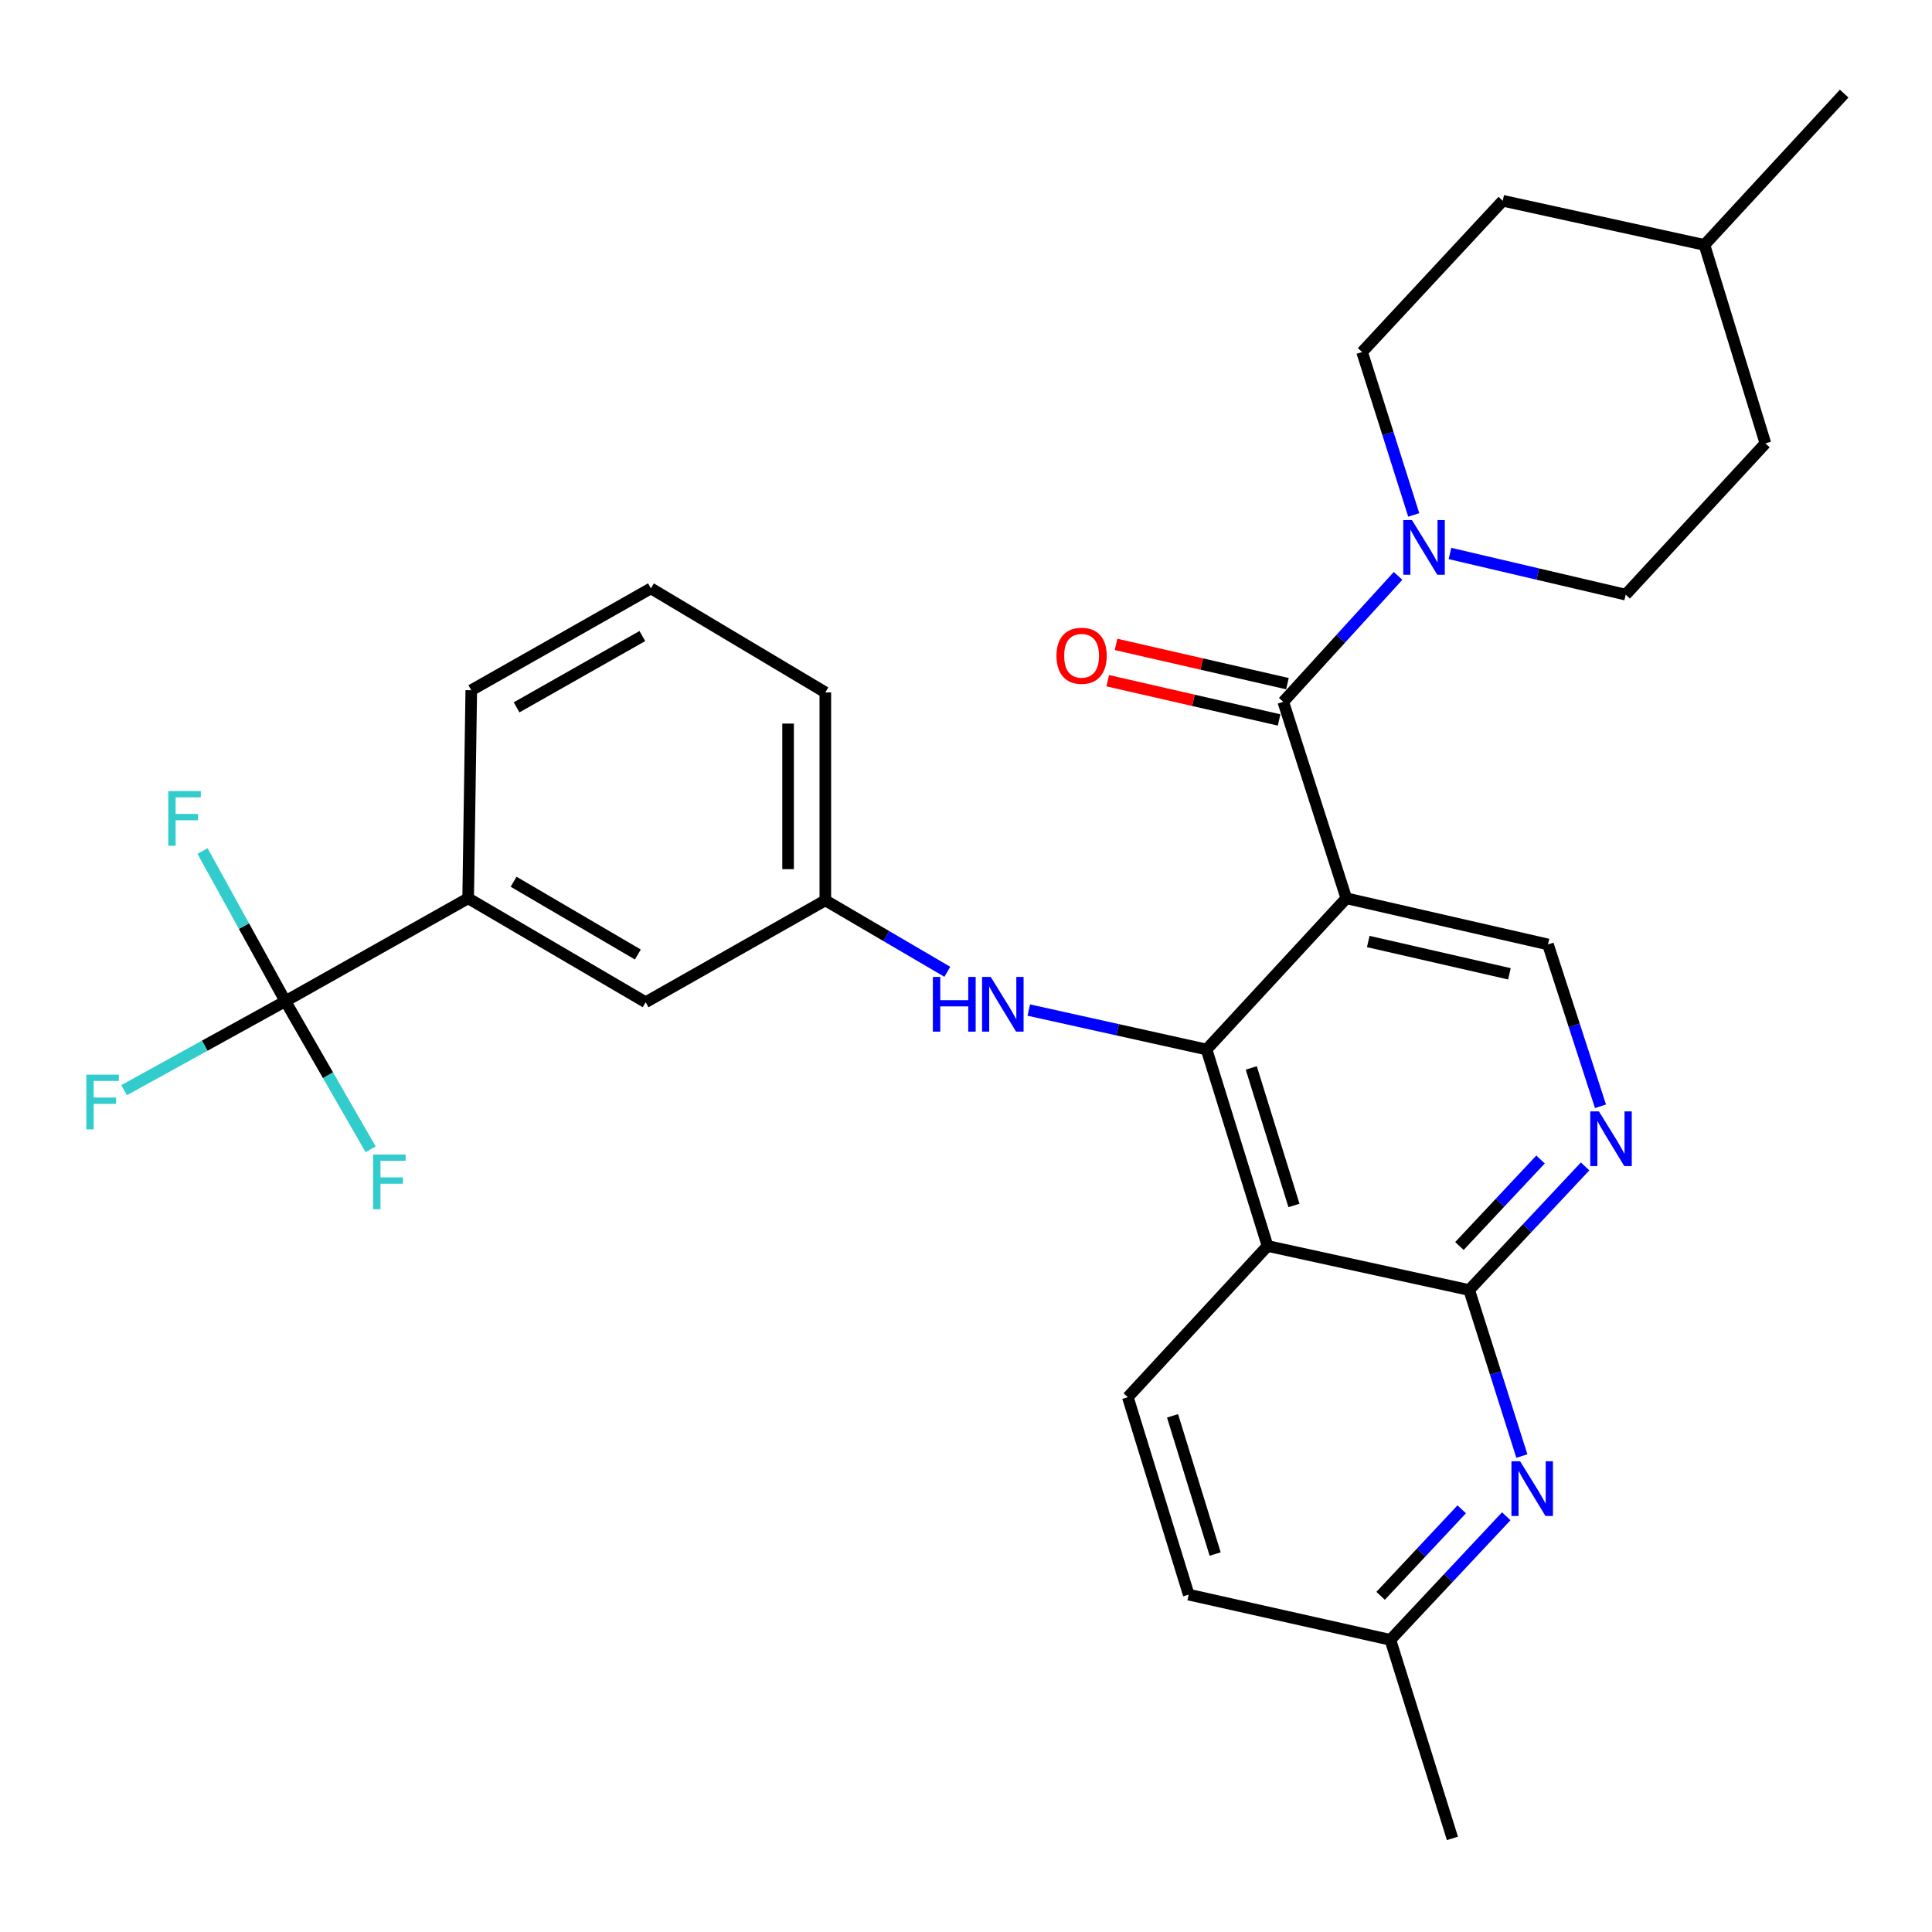 <?xml version='1.0' encoding='iso-8859-1'?>
<svg version='1.1' baseProfile='full'
              xmlns='http://www.w3.org/2000/svg'
                      xmlns:rdkit='http://www.rdkit.org/xml'
                      xmlns:xlink='http://www.w3.org/1999/xlink'
                  xml:space='preserve'
width='1000px' height='1000px' viewBox='0 0 1000 1000'>
<!-- END OF HEADER -->
<rect style='opacity:1.0;fill:#FFFFFF;stroke:none' width='1000' height='1000' x='0' y='0'> </rect>
<path class='bond-0' d='M 696.847,464.951 L 624.511,543.219' style='fill:none;fill-rule:evenodd;stroke:#000000;stroke-width:6px;stroke-linecap:butt;stroke-linejoin:miter;stroke-opacity:1' />
<path class='bond-1' d='M 696.847,464.951 L 664.218,363.253' style='fill:none;fill-rule:evenodd;stroke:#000000;stroke-width:6px;stroke-linecap:butt;stroke-linejoin:miter;stroke-opacity:1' />
<path class='bond-8' d='M 696.847,464.951 L 801.233,488.842' style='fill:none;fill-rule:evenodd;stroke:#000000;stroke-width:6px;stroke-linecap:butt;stroke-linejoin:miter;stroke-opacity:1' />
<path class='bond-8' d='M 708.204,487.324 L 781.275,504.048' style='fill:none;fill-rule:evenodd;stroke:#000000;stroke-width:6px;stroke-linecap:butt;stroke-linejoin:miter;stroke-opacity:1' />
<path class='bond-2' d='M 624.511,543.219 L 656.08,644.917' style='fill:none;fill-rule:evenodd;stroke:#000000;stroke-width:6px;stroke-linecap:butt;stroke-linejoin:miter;stroke-opacity:1' />
<path class='bond-2' d='M 647.655,552.76 L 669.753,623.948' style='fill:none;fill-rule:evenodd;stroke:#000000;stroke-width:6px;stroke-linecap:butt;stroke-linejoin:miter;stroke-opacity:1' />
<path class='bond-9' d='M 624.511,543.219 L 578.508,533.011' style='fill:none;fill-rule:evenodd;stroke:#000000;stroke-width:6px;stroke-linecap:butt;stroke-linejoin:miter;stroke-opacity:1' />
<path class='bond-9' d='M 578.508,533.011 L 532.505,522.804' style='fill:none;fill-rule:evenodd;stroke:#0000FF;stroke-width:6px;stroke-linecap:butt;stroke-linejoin:miter;stroke-opacity:1' />
<path class='bond-4' d='M 664.218,363.253 L 693.926,330.667' style='fill:none;fill-rule:evenodd;stroke:#000000;stroke-width:6px;stroke-linecap:butt;stroke-linejoin:miter;stroke-opacity:1' />
<path class='bond-4' d='M 693.926,330.667 L 723.635,298.082' style='fill:none;fill-rule:evenodd;stroke:#0000FF;stroke-width:6px;stroke-linecap:butt;stroke-linejoin:miter;stroke-opacity:1' />
<path class='bond-12' d='M 666.37,353.859 L 622.016,343.699' style='fill:none;fill-rule:evenodd;stroke:#000000;stroke-width:6px;stroke-linecap:butt;stroke-linejoin:miter;stroke-opacity:1' />
<path class='bond-12' d='M 622.016,343.699 L 577.661,333.538' style='fill:none;fill-rule:evenodd;stroke:#FF0000;stroke-width:6px;stroke-linecap:butt;stroke-linejoin:miter;stroke-opacity:1' />
<path class='bond-12' d='M 662.066,372.647 L 617.712,362.487' style='fill:none;fill-rule:evenodd;stroke:#000000;stroke-width:6px;stroke-linecap:butt;stroke-linejoin:miter;stroke-opacity:1' />
<path class='bond-12' d='M 617.712,362.487 L 573.357,352.327' style='fill:none;fill-rule:evenodd;stroke:#FF0000;stroke-width:6px;stroke-linecap:butt;stroke-linejoin:miter;stroke-opacity:1' />
<path class='bond-11' d='M 656.08,644.917 L 583.766,723.185' style='fill:none;fill-rule:evenodd;stroke:#000000;stroke-width:6px;stroke-linecap:butt;stroke-linejoin:miter;stroke-opacity:1' />
<path class='bond-30' d='M 656.08,644.917 L 760.455,667.716' style='fill:none;fill-rule:evenodd;stroke:#000000;stroke-width:6px;stroke-linecap:butt;stroke-linejoin:miter;stroke-opacity:1' />
<path class='bond-3' d='M 760.455,667.716 L 790.446,635.725' style='fill:none;fill-rule:evenodd;stroke:#000000;stroke-width:6px;stroke-linecap:butt;stroke-linejoin:miter;stroke-opacity:1' />
<path class='bond-3' d='M 790.446,635.725 L 820.438,603.734' style='fill:none;fill-rule:evenodd;stroke:#0000FF;stroke-width:6px;stroke-linecap:butt;stroke-linejoin:miter;stroke-opacity:1' />
<path class='bond-3' d='M 755.39,644.935 L 776.385,622.542' style='fill:none;fill-rule:evenodd;stroke:#000000;stroke-width:6px;stroke-linecap:butt;stroke-linejoin:miter;stroke-opacity:1' />
<path class='bond-3' d='M 776.385,622.542 L 797.379,600.148' style='fill:none;fill-rule:evenodd;stroke:#0000FF;stroke-width:6px;stroke-linecap:butt;stroke-linejoin:miter;stroke-opacity:1' />
<path class='bond-7' d='M 760.455,667.716 L 774.085,710.683' style='fill:none;fill-rule:evenodd;stroke:#000000;stroke-width:6px;stroke-linecap:butt;stroke-linejoin:miter;stroke-opacity:1' />
<path class='bond-7' d='M 774.085,710.683 L 787.715,753.65' style='fill:none;fill-rule:evenodd;stroke:#0000FF;stroke-width:6px;stroke-linecap:butt;stroke-linejoin:miter;stroke-opacity:1' />
<path class='bond-15' d='M 731.748,266.524 L 718.383,224.37' style='fill:none;fill-rule:evenodd;stroke:#0000FF;stroke-width:6px;stroke-linecap:butt;stroke-linejoin:miter;stroke-opacity:1' />
<path class='bond-15' d='M 718.383,224.37 L 705.017,182.216' style='fill:none;fill-rule:evenodd;stroke:#000000;stroke-width:6px;stroke-linecap:butt;stroke-linejoin:miter;stroke-opacity:1' />
<path class='bond-16' d='M 750.498,286.481 L 795.976,297.137' style='fill:none;fill-rule:evenodd;stroke:#0000FF;stroke-width:6px;stroke-linecap:butt;stroke-linejoin:miter;stroke-opacity:1' />
<path class='bond-16' d='M 795.976,297.137 L 841.454,307.794' style='fill:none;fill-rule:evenodd;stroke:#000000;stroke-width:6px;stroke-linecap:butt;stroke-linejoin:miter;stroke-opacity:1' />
<path class='bond-5' d='M 147.718,518.215 L 242.316,464.951' style='fill:none;fill-rule:evenodd;stroke:#000000;stroke-width:6px;stroke-linecap:butt;stroke-linejoin:miter;stroke-opacity:1' />
<path class='bond-17' d='M 147.718,518.215 L 126.273,479.346' style='fill:none;fill-rule:evenodd;stroke:#000000;stroke-width:6px;stroke-linecap:butt;stroke-linejoin:miter;stroke-opacity:1' />
<path class='bond-17' d='M 126.273,479.346 L 104.828,440.478' style='fill:none;fill-rule:evenodd;stroke:#33CCCC;stroke-width:6px;stroke-linecap:butt;stroke-linejoin:miter;stroke-opacity:1' />
<path class='bond-18' d='M 147.718,518.215 L 105.974,541.244' style='fill:none;fill-rule:evenodd;stroke:#000000;stroke-width:6px;stroke-linecap:butt;stroke-linejoin:miter;stroke-opacity:1' />
<path class='bond-18' d='M 105.974,541.244 L 64.23,564.273' style='fill:none;fill-rule:evenodd;stroke:#33CCCC;stroke-width:6px;stroke-linecap:butt;stroke-linejoin:miter;stroke-opacity:1' />
<path class='bond-19' d='M 147.718,518.215 L 169.782,556.55' style='fill:none;fill-rule:evenodd;stroke:#000000;stroke-width:6px;stroke-linecap:butt;stroke-linejoin:miter;stroke-opacity:1' />
<path class='bond-19' d='M 169.782,556.55 L 191.846,594.885' style='fill:none;fill-rule:evenodd;stroke:#33CCCC;stroke-width:6px;stroke-linecap:butt;stroke-linejoin:miter;stroke-opacity:1' />
<path class='bond-6' d='M 828.41,572.612 L 814.821,530.727' style='fill:none;fill-rule:evenodd;stroke:#0000FF;stroke-width:6px;stroke-linecap:butt;stroke-linejoin:miter;stroke-opacity:1' />
<path class='bond-6' d='M 814.821,530.727 L 801.233,488.842' style='fill:none;fill-rule:evenodd;stroke:#000000;stroke-width:6px;stroke-linecap:butt;stroke-linejoin:miter;stroke-opacity:1' />
<path class='bond-20' d='M 779.64,784.819 L 749.653,816.797' style='fill:none;fill-rule:evenodd;stroke:#0000FF;stroke-width:6px;stroke-linecap:butt;stroke-linejoin:miter;stroke-opacity:1' />
<path class='bond-20' d='M 749.653,816.797 L 719.666,848.774' style='fill:none;fill-rule:evenodd;stroke:#000000;stroke-width:6px;stroke-linecap:butt;stroke-linejoin:miter;stroke-opacity:1' />
<path class='bond-20' d='M 756.583,781.228 L 735.593,803.612' style='fill:none;fill-rule:evenodd;stroke:#0000FF;stroke-width:6px;stroke-linecap:butt;stroke-linejoin:miter;stroke-opacity:1' />
<path class='bond-20' d='M 735.593,803.612 L 714.602,825.996' style='fill:none;fill-rule:evenodd;stroke:#000000;stroke-width:6px;stroke-linecap:butt;stroke-linejoin:miter;stroke-opacity:1' />
<path class='bond-13' d='M 490.337,503 L 458.762,484.511' style='fill:none;fill-rule:evenodd;stroke:#0000FF;stroke-width:6px;stroke-linecap:butt;stroke-linejoin:miter;stroke-opacity:1' />
<path class='bond-13' d='M 458.762,484.511 L 427.187,466.022' style='fill:none;fill-rule:evenodd;stroke:#000000;stroke-width:6px;stroke-linecap:butt;stroke-linejoin:miter;stroke-opacity:1' />
<path class='bond-10' d='M 242.316,464.951 L 334.184,518.75' style='fill:none;fill-rule:evenodd;stroke:#000000;stroke-width:6px;stroke-linecap:butt;stroke-linejoin:miter;stroke-opacity:1' />
<path class='bond-10' d='M 265.837,456.388 L 330.144,494.048' style='fill:none;fill-rule:evenodd;stroke:#000000;stroke-width:6px;stroke-linecap:butt;stroke-linejoin:miter;stroke-opacity:1' />
<path class='bond-33' d='M 242.316,464.951 L 243.933,357.267' style='fill:none;fill-rule:evenodd;stroke:#000000;stroke-width:6px;stroke-linecap:butt;stroke-linejoin:miter;stroke-opacity:1' />
<path class='bond-21' d='M 583.766,723.185 L 615.27,825.376' style='fill:none;fill-rule:evenodd;stroke:#000000;stroke-width:6px;stroke-linecap:butt;stroke-linejoin:miter;stroke-opacity:1' />
<path class='bond-21' d='M 606.911,732.835 L 628.964,804.369' style='fill:none;fill-rule:evenodd;stroke:#000000;stroke-width:6px;stroke-linecap:butt;stroke-linejoin:miter;stroke-opacity:1' />
<path class='bond-14' d='M 427.187,466.022 L 334.184,518.75' style='fill:none;fill-rule:evenodd;stroke:#000000;stroke-width:6px;stroke-linecap:butt;stroke-linejoin:miter;stroke-opacity:1' />
<path class='bond-27' d='M 427.187,466.022 L 427.187,358.381' style='fill:none;fill-rule:evenodd;stroke:#000000;stroke-width:6px;stroke-linecap:butt;stroke-linejoin:miter;stroke-opacity:1' />
<path class='bond-27' d='M 407.912,449.876 L 407.912,374.527' style='fill:none;fill-rule:evenodd;stroke:#000000;stroke-width:6px;stroke-linecap:butt;stroke-linejoin:miter;stroke-opacity:1' />
<path class='bond-22' d='M 705.017,182.216 L 777.824,103.916' style='fill:none;fill-rule:evenodd;stroke:#000000;stroke-width:6px;stroke-linecap:butt;stroke-linejoin:miter;stroke-opacity:1' />
<path class='bond-23' d='M 841.454,307.794 L 913.768,229.494' style='fill:none;fill-rule:evenodd;stroke:#000000;stroke-width:6px;stroke-linecap:butt;stroke-linejoin:miter;stroke-opacity:1' />
<path class='bond-28' d='M 719.666,848.774 L 751.77,951.543' style='fill:none;fill-rule:evenodd;stroke:#000000;stroke-width:6px;stroke-linecap:butt;stroke-linejoin:miter;stroke-opacity:1' />
<path class='bond-31' d='M 719.666,848.774 L 615.27,825.376' style='fill:none;fill-rule:evenodd;stroke:#000000;stroke-width:6px;stroke-linecap:butt;stroke-linejoin:miter;stroke-opacity:1' />
<path class='bond-32' d='M 777.824,103.916 L 882.221,126.768' style='fill:none;fill-rule:evenodd;stroke:#000000;stroke-width:6px;stroke-linecap:butt;stroke-linejoin:miter;stroke-opacity:1' />
<path class='bond-24' d='M 913.768,229.494 L 882.221,126.768' style='fill:none;fill-rule:evenodd;stroke:#000000;stroke-width:6px;stroke-linecap:butt;stroke-linejoin:miter;stroke-opacity:1' />
<path class='bond-29' d='M 882.221,126.768 L 954.545,48.457' style='fill:none;fill-rule:evenodd;stroke:#000000;stroke-width:6px;stroke-linecap:butt;stroke-linejoin:miter;stroke-opacity:1' />
<path class='bond-25' d='M 243.933,357.267 L 336.915,304.539' style='fill:none;fill-rule:evenodd;stroke:#000000;stroke-width:6px;stroke-linecap:butt;stroke-linejoin:miter;stroke-opacity:1' />
<path class='bond-25' d='M 267.389,366.125 L 332.476,329.215' style='fill:none;fill-rule:evenodd;stroke:#000000;stroke-width:6px;stroke-linecap:butt;stroke-linejoin:miter;stroke-opacity:1' />
<path class='bond-26' d='M 336.915,304.539 L 427.187,358.381' style='fill:none;fill-rule:evenodd;stroke:#000000;stroke-width:6px;stroke-linecap:butt;stroke-linejoin:miter;stroke-opacity:1' />
<path  class='atom-5' d='M 730.818 269.176
L 740.098 284.176
Q 741.018 285.656, 742.498 288.336
Q 743.978 291.016, 744.058 291.176
L 744.058 269.176
L 747.818 269.176
L 747.818 297.496
L 743.938 297.496
L 733.978 281.096
Q 732.818 279.176, 731.578 276.976
Q 730.378 274.776, 730.018 274.096
L 730.018 297.496
L 726.338 297.496
L 726.338 269.176
L 730.818 269.176
' fill='#0000FF'/>
<path  class='atom-7' d='M 827.601 575.256
L 836.881 590.256
Q 837.801 591.736, 839.281 594.416
Q 840.761 597.096, 840.841 597.256
L 840.841 575.256
L 844.601 575.256
L 844.601 603.576
L 840.721 603.576
L 830.761 587.176
Q 829.601 585.256, 828.361 583.056
Q 827.161 580.856, 826.801 580.176
L 826.801 603.576
L 823.121 603.576
L 823.121 575.256
L 827.601 575.256
' fill='#0000FF'/>
<path  class='atom-8' d='M 786.802 756.346
L 796.082 771.346
Q 797.002 772.826, 798.482 775.506
Q 799.962 778.186, 800.042 778.346
L 800.042 756.346
L 803.802 756.346
L 803.802 784.666
L 799.922 784.666
L 789.962 768.266
Q 788.802 766.346, 787.562 764.146
Q 786.362 761.946, 786.002 761.266
L 786.002 784.666
L 782.322 784.666
L 782.322 756.346
L 786.802 756.346
' fill='#0000FF'/>
<path  class='atom-10' d='M 482.845 505.661
L 486.685 505.661
L 486.685 517.701
L 501.165 517.701
L 501.165 505.661
L 505.005 505.661
L 505.005 533.981
L 501.165 533.981
L 501.165 520.901
L 486.685 520.901
L 486.685 533.981
L 482.845 533.981
L 482.845 505.661
' fill='#0000FF'/>
<path  class='atom-10' d='M 512.805 505.661
L 522.085 520.661
Q 523.005 522.141, 524.485 524.821
Q 525.965 527.501, 526.045 527.661
L 526.045 505.661
L 529.805 505.661
L 529.805 533.981
L 525.925 533.981
L 515.965 517.581
Q 514.805 515.661, 513.565 513.461
Q 512.365 511.261, 512.005 510.581
L 512.005 533.981
L 508.325 533.981
L 508.325 505.661
L 512.805 505.661
' fill='#0000FF'/>
<path  class='atom-13' d='M 546.832 339.421
Q 546.832 332.621, 550.192 328.821
Q 553.552 325.021, 559.832 325.021
Q 566.112 325.021, 569.472 328.821
Q 572.832 332.621, 572.832 339.421
Q 572.832 346.301, 569.432 350.221
Q 566.032 354.101, 559.832 354.101
Q 553.592 354.101, 550.192 350.221
Q 546.832 346.341, 546.832 339.421
M 559.832 350.901
Q 564.152 350.901, 566.472 348.021
Q 568.832 345.101, 568.832 339.421
Q 568.832 333.861, 566.472 331.061
Q 564.152 328.221, 559.832 328.221
Q 555.512 328.221, 553.152 331.021
Q 550.832 333.821, 550.832 339.421
Q 550.832 345.141, 553.152 348.021
Q 555.512 350.901, 559.832 350.901
' fill='#FF0000'/>
<path  class='atom-18' d='M 87.105 409.457
L 103.945 409.457
L 103.945 412.697
L 90.905 412.697
L 90.905 421.297
L 102.505 421.297
L 102.505 424.577
L 90.905 424.577
L 90.905 437.777
L 87.105 437.777
L 87.105 409.457
' fill='#33CCCC'/>
<path  class='atom-19' d='M 44.689 556.248
L 61.529 556.248
L 61.529 559.488
L 48.489 559.488
L 48.489 568.088
L 60.089 568.088
L 60.089 571.368
L 48.489 571.368
L 48.489 584.568
L 44.689 584.568
L 44.689 556.248
' fill='#33CCCC'/>
<path  class='atom-20' d='M 193.129 597.583
L 209.969 597.583
L 209.969 600.823
L 196.929 600.823
L 196.929 609.423
L 208.529 609.423
L 208.529 612.703
L 196.929 612.703
L 196.929 625.903
L 193.129 625.903
L 193.129 597.583
' fill='#33CCCC'/>
</svg>
